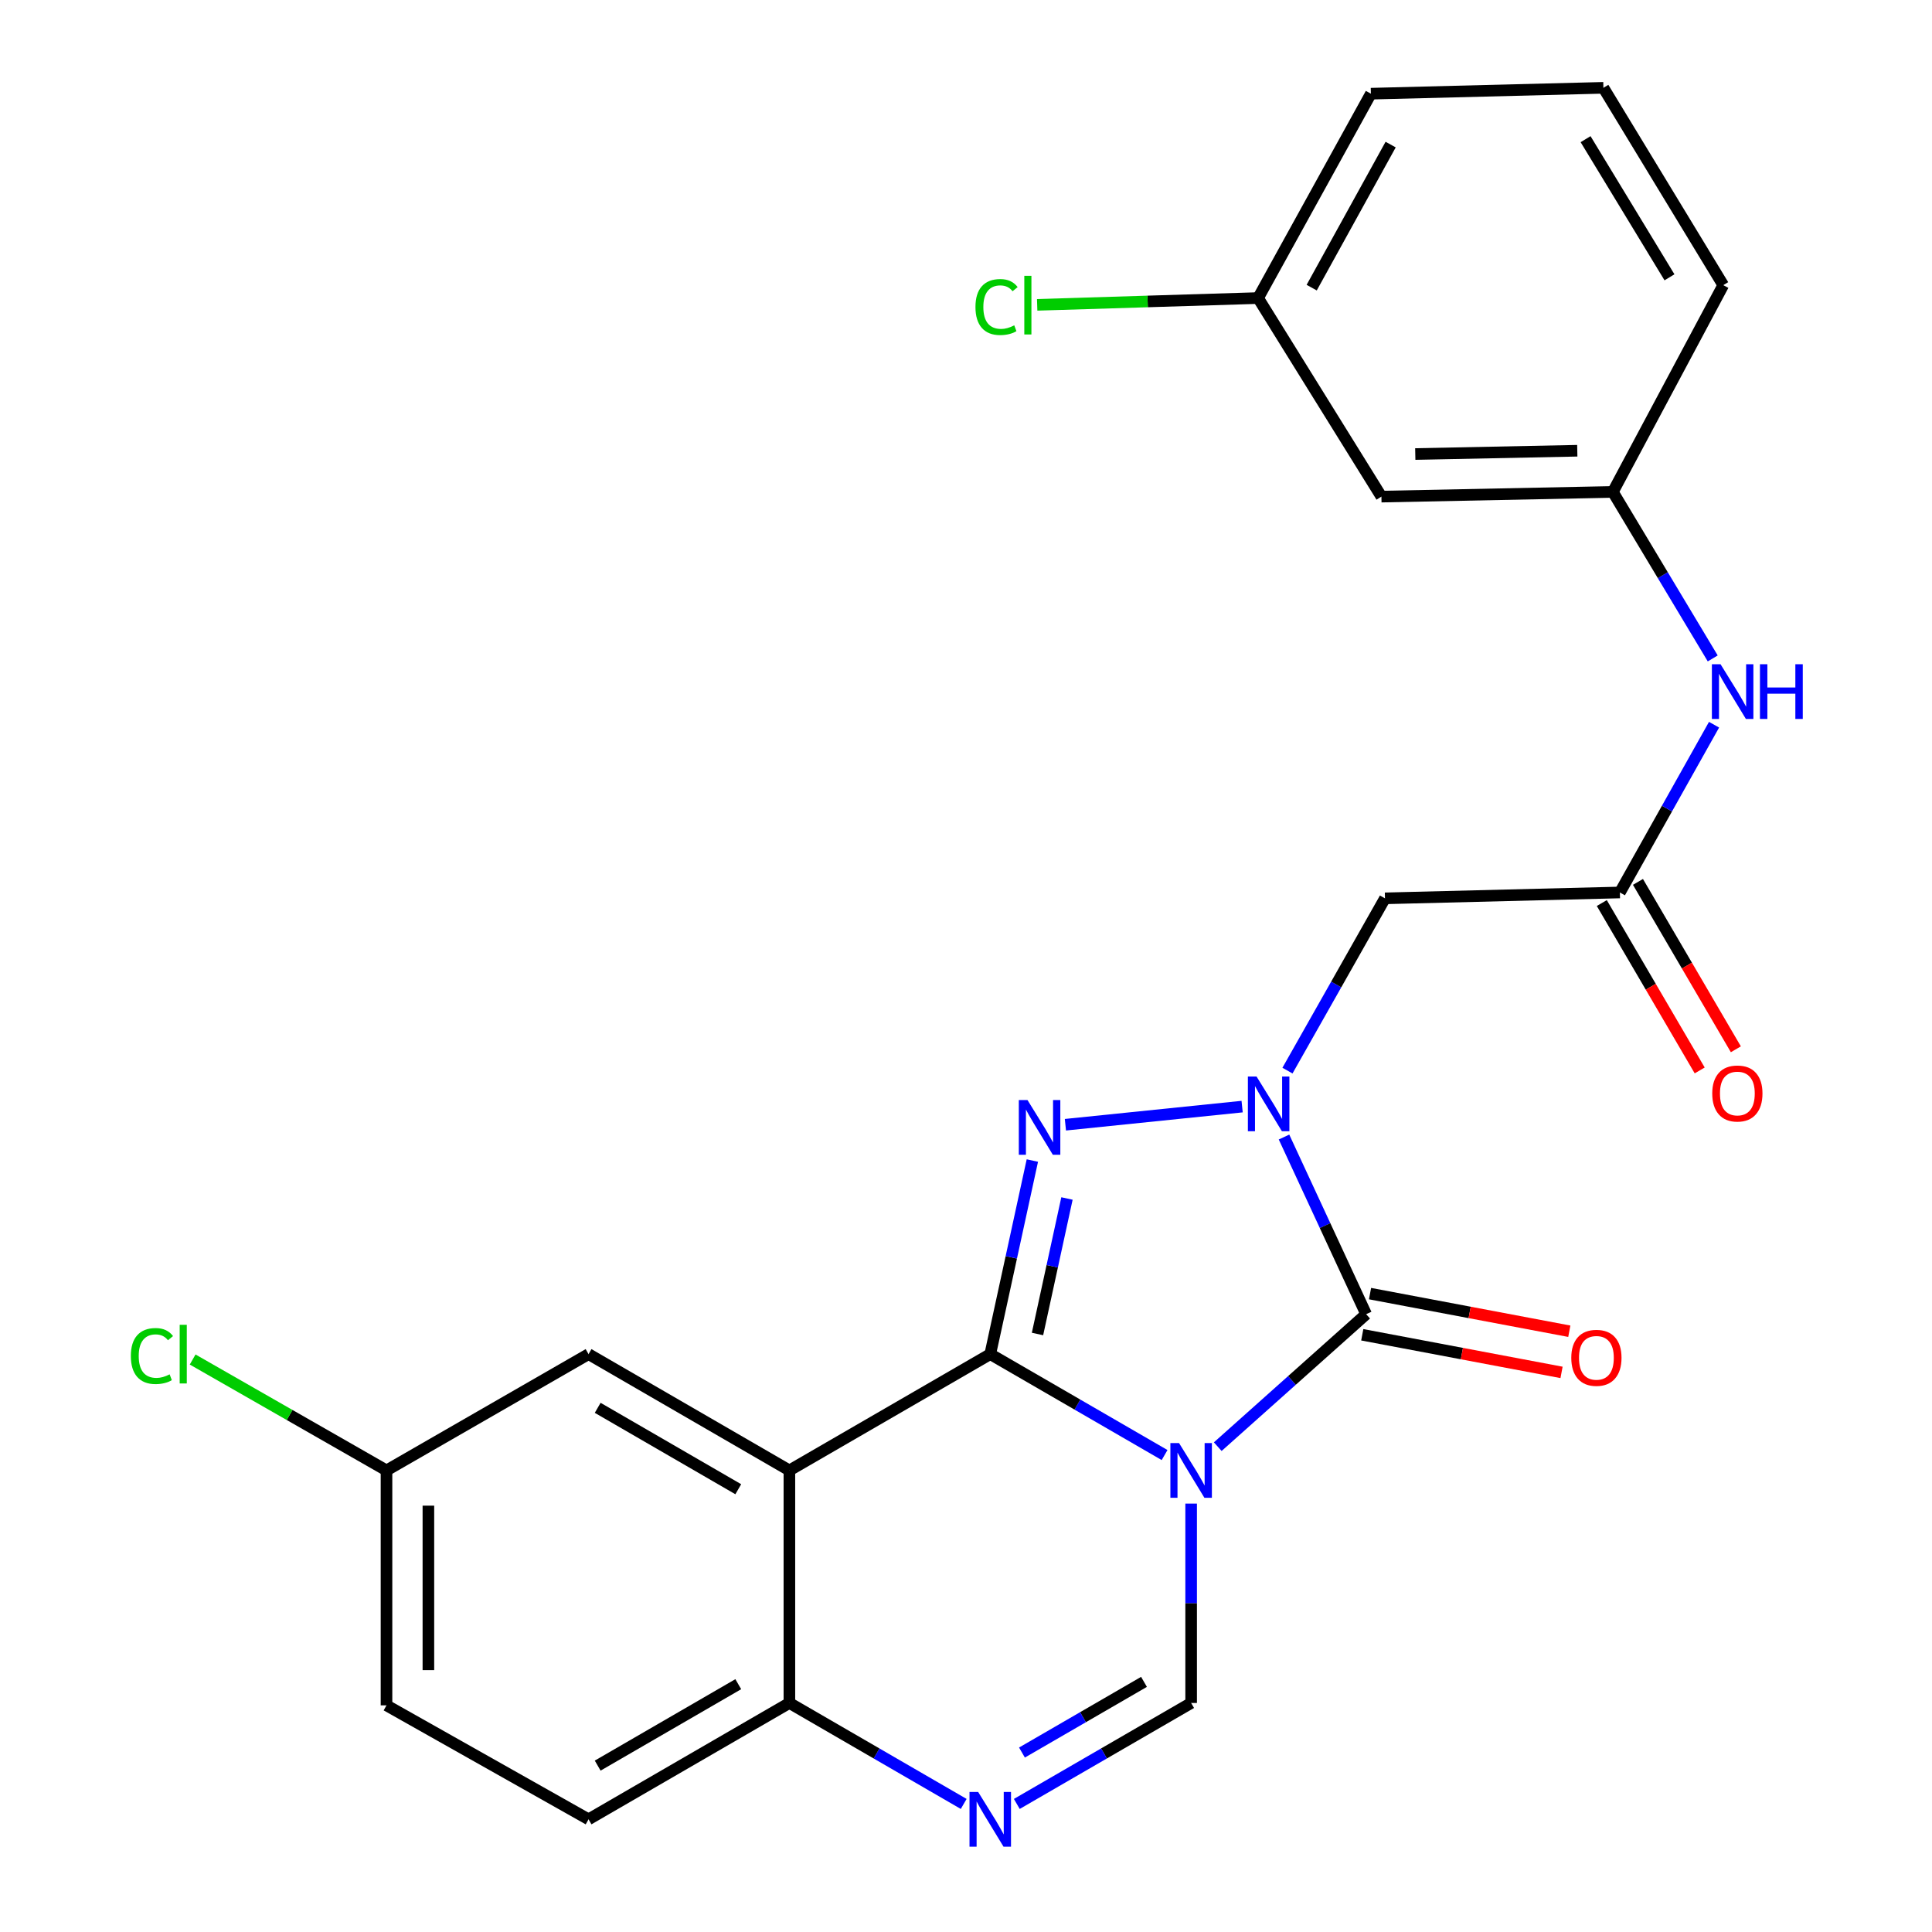 <?xml version='1.0' encoding='iso-8859-1'?>
<svg version='1.1' baseProfile='full'
              xmlns='http://www.w3.org/2000/svg'
                      xmlns:rdkit='http://www.rdkit.org/xml'
                      xmlns:xlink='http://www.w3.org/1999/xlink'
                  xml:space='preserve'
width='1000px' height='1000px' viewBox='0 0 1000 1000'>
<!-- END OF HEADER -->
<rect style='opacity:1.0;fill:#FFFFFF;stroke:none' width='1000' height='1000' x='0' y='0'> </rect>
<path class='bond-0' d='M 602.788,753.131 L 557.671,727.013' style='fill:none;fill-rule:evenodd;stroke:#0000FF;stroke-width:6px;stroke-linecap:butt;stroke-linejoin:miter;stroke-opacity:1' />
<path class='bond-0' d='M 557.671,727.013 L 512.553,700.895' style='fill:none;fill-rule:evenodd;stroke:#000000;stroke-width:6px;stroke-linecap:butt;stroke-linejoin:miter;stroke-opacity:1' />
<path class='bond-2' d='M 630.307,748.79 L 668.711,714.507' style='fill:none;fill-rule:evenodd;stroke:#0000FF;stroke-width:6px;stroke-linecap:butt;stroke-linejoin:miter;stroke-opacity:1' />
<path class='bond-2' d='M 668.711,714.507 L 707.115,680.224' style='fill:none;fill-rule:evenodd;stroke:#000000;stroke-width:6px;stroke-linecap:butt;stroke-linejoin:miter;stroke-opacity:1' />
<path class='bond-5' d='M 616.532,778.256 L 616.532,829.858' style='fill:none;fill-rule:evenodd;stroke:#0000FF;stroke-width:6px;stroke-linecap:butt;stroke-linejoin:miter;stroke-opacity:1' />
<path class='bond-5' d='M 616.532,829.858 L 616.532,881.459' style='fill:none;fill-rule:evenodd;stroke:#000000;stroke-width:6px;stroke-linecap:butt;stroke-linejoin:miter;stroke-opacity:1' />
<path class='bond-3' d='M 512.553,700.895 L 523.45,650.796' style='fill:none;fill-rule:evenodd;stroke:#000000;stroke-width:6px;stroke-linecap:butt;stroke-linejoin:miter;stroke-opacity:1' />
<path class='bond-3' d='M 523.45,650.796 L 534.346,600.697' style='fill:none;fill-rule:evenodd;stroke:#0000FF;stroke-width:6px;stroke-linecap:butt;stroke-linejoin:miter;stroke-opacity:1' />
<path class='bond-3' d='M 537.009,690.473 L 544.636,655.404' style='fill:none;fill-rule:evenodd;stroke:#000000;stroke-width:6px;stroke-linecap:butt;stroke-linejoin:miter;stroke-opacity:1' />
<path class='bond-3' d='M 544.636,655.404 L 552.264,620.334' style='fill:none;fill-rule:evenodd;stroke:#0000FF;stroke-width:6px;stroke-linecap:butt;stroke-linejoin:miter;stroke-opacity:1' />
<path class='bond-4' d='M 512.553,700.895 L 408.587,761.087' style='fill:none;fill-rule:evenodd;stroke:#000000;stroke-width:6px;stroke-linecap:butt;stroke-linejoin:miter;stroke-opacity:1' />
<path class='bond-1' d='M 664.6,588.527 L 685.857,634.376' style='fill:none;fill-rule:evenodd;stroke:#0000FF;stroke-width:6px;stroke-linecap:butt;stroke-linejoin:miter;stroke-opacity:1' />
<path class='bond-1' d='M 685.857,634.376 L 707.115,680.224' style='fill:none;fill-rule:evenodd;stroke:#000000;stroke-width:6px;stroke-linecap:butt;stroke-linejoin:miter;stroke-opacity:1' />
<path class='bond-7' d='M 666.388,554.152 L 691.624,509.566' style='fill:none;fill-rule:evenodd;stroke:#0000FF;stroke-width:6px;stroke-linecap:butt;stroke-linejoin:miter;stroke-opacity:1' />
<path class='bond-7' d='M 691.624,509.566 L 716.86,464.981' style='fill:none;fill-rule:evenodd;stroke:#000000;stroke-width:6px;stroke-linecap:butt;stroke-linejoin:miter;stroke-opacity:1' />
<path class='bond-25' d='M 642.924,572.776 L 551.453,582.161' style='fill:none;fill-rule:evenodd;stroke:#0000FF;stroke-width:6px;stroke-linecap:butt;stroke-linejoin:miter;stroke-opacity:1' />
<path class='bond-11' d='M 705.104,690.877 L 756.677,700.614' style='fill:none;fill-rule:evenodd;stroke:#000000;stroke-width:6px;stroke-linecap:butt;stroke-linejoin:miter;stroke-opacity:1' />
<path class='bond-11' d='M 756.677,700.614 L 808.251,710.352' style='fill:none;fill-rule:evenodd;stroke:#FF0000;stroke-width:6px;stroke-linecap:butt;stroke-linejoin:miter;stroke-opacity:1' />
<path class='bond-11' d='M 709.126,669.571 L 760.7,679.309' style='fill:none;fill-rule:evenodd;stroke:#000000;stroke-width:6px;stroke-linecap:butt;stroke-linejoin:miter;stroke-opacity:1' />
<path class='bond-11' d='M 760.7,679.309 L 812.274,689.046' style='fill:none;fill-rule:evenodd;stroke:#FF0000;stroke-width:6px;stroke-linecap:butt;stroke-linejoin:miter;stroke-opacity:1' />
<path class='bond-10' d='M 408.587,761.087 L 304.633,700.895' style='fill:none;fill-rule:evenodd;stroke:#000000;stroke-width:6px;stroke-linecap:butt;stroke-linejoin:miter;stroke-opacity:1' />
<path class='bond-10' d='M 382.13,770.822 L 309.362,728.687' style='fill:none;fill-rule:evenodd;stroke:#000000;stroke-width:6px;stroke-linecap:butt;stroke-linejoin:miter;stroke-opacity:1' />
<path class='bond-26' d='M 408.587,761.087 L 408.587,881.459' style='fill:none;fill-rule:evenodd;stroke:#000000;stroke-width:6px;stroke-linecap:butt;stroke-linejoin:miter;stroke-opacity:1' />
<path class='bond-6' d='M 616.532,881.459 L 571.414,907.587' style='fill:none;fill-rule:evenodd;stroke:#000000;stroke-width:6px;stroke-linecap:butt;stroke-linejoin:miter;stroke-opacity:1' />
<path class='bond-6' d='M 571.414,907.587 L 526.297,933.716' style='fill:none;fill-rule:evenodd;stroke:#0000FF;stroke-width:6px;stroke-linecap:butt;stroke-linejoin:miter;stroke-opacity:1' />
<path class='bond-6' d='M 592.13,870.535 L 560.548,888.825' style='fill:none;fill-rule:evenodd;stroke:#000000;stroke-width:6px;stroke-linecap:butt;stroke-linejoin:miter;stroke-opacity:1' />
<path class='bond-6' d='M 560.548,888.825 L 528.966,907.114' style='fill:none;fill-rule:evenodd;stroke:#0000FF;stroke-width:6px;stroke-linecap:butt;stroke-linejoin:miter;stroke-opacity:1' />
<path class='bond-8' d='M 498.81,933.715 L 453.699,907.587' style='fill:none;fill-rule:evenodd;stroke:#0000FF;stroke-width:6px;stroke-linecap:butt;stroke-linejoin:miter;stroke-opacity:1' />
<path class='bond-8' d='M 453.699,907.587 L 408.587,881.459' style='fill:none;fill-rule:evenodd;stroke:#000000;stroke-width:6px;stroke-linecap:butt;stroke-linejoin:miter;stroke-opacity:1' />
<path class='bond-9' d='M 716.86,464.981 L 838.449,461.945' style='fill:none;fill-rule:evenodd;stroke:#000000;stroke-width:6px;stroke-linecap:butt;stroke-linejoin:miter;stroke-opacity:1' />
<path class='bond-16' d='M 408.587,881.459 L 304.633,941.675' style='fill:none;fill-rule:evenodd;stroke:#000000;stroke-width:6px;stroke-linecap:butt;stroke-linejoin:miter;stroke-opacity:1' />
<path class='bond-16' d='M 382.126,871.73 L 309.359,913.881' style='fill:none;fill-rule:evenodd;stroke:#000000;stroke-width:6px;stroke-linecap:butt;stroke-linejoin:miter;stroke-opacity:1' />
<path class='bond-12' d='M 838.449,461.945 L 862.819,418.526' style='fill:none;fill-rule:evenodd;stroke:#000000;stroke-width:6px;stroke-linecap:butt;stroke-linejoin:miter;stroke-opacity:1' />
<path class='bond-12' d='M 862.819,418.526 L 887.189,375.108' style='fill:none;fill-rule:evenodd;stroke:#0000FF;stroke-width:6px;stroke-linecap:butt;stroke-linejoin:miter;stroke-opacity:1' />
<path class='bond-14' d='M 829.091,467.418 L 854.426,510.736' style='fill:none;fill-rule:evenodd;stroke:#000000;stroke-width:6px;stroke-linecap:butt;stroke-linejoin:miter;stroke-opacity:1' />
<path class='bond-14' d='M 854.426,510.736 L 879.761,554.053' style='fill:none;fill-rule:evenodd;stroke:#FF0000;stroke-width:6px;stroke-linecap:butt;stroke-linejoin:miter;stroke-opacity:1' />
<path class='bond-14' d='M 847.807,456.472 L 873.142,499.789' style='fill:none;fill-rule:evenodd;stroke:#000000;stroke-width:6px;stroke-linecap:butt;stroke-linejoin:miter;stroke-opacity:1' />
<path class='bond-14' d='M 873.142,499.789 L 898.477,543.107' style='fill:none;fill-rule:evenodd;stroke:#FF0000;stroke-width:6px;stroke-linecap:butt;stroke-linejoin:miter;stroke-opacity:1' />
<path class='bond-17' d='M 304.633,700.895 L 200.053,761.087' style='fill:none;fill-rule:evenodd;stroke:#000000;stroke-width:6px;stroke-linecap:butt;stroke-linejoin:miter;stroke-opacity:1' />
<path class='bond-13' d='M 886.508,340.794 L 860.659,297.705' style='fill:none;fill-rule:evenodd;stroke:#0000FF;stroke-width:6px;stroke-linecap:butt;stroke-linejoin:miter;stroke-opacity:1' />
<path class='bond-13' d='M 860.659,297.705 L 834.811,254.615' style='fill:none;fill-rule:evenodd;stroke:#000000;stroke-width:6px;stroke-linecap:butt;stroke-linejoin:miter;stroke-opacity:1' />
<path class='bond-15' d='M 834.811,254.615 L 715.017,257.048' style='fill:none;fill-rule:evenodd;stroke:#000000;stroke-width:6px;stroke-linecap:butt;stroke-linejoin:miter;stroke-opacity:1' />
<path class='bond-15' d='M 816.401,233.303 L 732.546,235.006' style='fill:none;fill-rule:evenodd;stroke:#000000;stroke-width:6px;stroke-linecap:butt;stroke-linejoin:miter;stroke-opacity:1' />
<path class='bond-23' d='M 834.811,254.615 L 891.955,147.602' style='fill:none;fill-rule:evenodd;stroke:#000000;stroke-width:6px;stroke-linecap:butt;stroke-linejoin:miter;stroke-opacity:1' />
<path class='bond-18' d='M 715.017,257.048 L 651.187,154.275' style='fill:none;fill-rule:evenodd;stroke:#000000;stroke-width:6px;stroke-linecap:butt;stroke-linejoin:miter;stroke-opacity:1' />
<path class='bond-19' d='M 304.633,941.675 L 200.053,882.688' style='fill:none;fill-rule:evenodd;stroke:#000000;stroke-width:6px;stroke-linecap:butt;stroke-linejoin:miter;stroke-opacity:1' />
<path class='bond-20' d='M 200.053,761.087 L 149.885,732.384' style='fill:none;fill-rule:evenodd;stroke:#000000;stroke-width:6px;stroke-linecap:butt;stroke-linejoin:miter;stroke-opacity:1' />
<path class='bond-20' d='M 149.885,732.384 L 99.717,703.681' style='fill:none;fill-rule:evenodd;stroke:#00CC00;stroke-width:6px;stroke-linecap:butt;stroke-linejoin:miter;stroke-opacity:1' />
<path class='bond-27' d='M 200.053,761.087 L 200.053,882.688' style='fill:none;fill-rule:evenodd;stroke:#000000;stroke-width:6px;stroke-linecap:butt;stroke-linejoin:miter;stroke-opacity:1' />
<path class='bond-27' d='M 221.735,779.327 L 221.735,864.448' style='fill:none;fill-rule:evenodd;stroke:#000000;stroke-width:6px;stroke-linecap:butt;stroke-linejoin:miter;stroke-opacity:1' />
<path class='bond-21' d='M 651.187,154.275 L 594.013,156.032' style='fill:none;fill-rule:evenodd;stroke:#000000;stroke-width:6px;stroke-linecap:butt;stroke-linejoin:miter;stroke-opacity:1' />
<path class='bond-21' d='M 594.013,156.032 L 536.84,157.789' style='fill:none;fill-rule:evenodd;stroke:#00CC00;stroke-width:6px;stroke-linecap:butt;stroke-linejoin:miter;stroke-opacity:1' />
<path class='bond-28' d='M 651.187,154.275 L 709.572,48.49' style='fill:none;fill-rule:evenodd;stroke:#000000;stroke-width:6px;stroke-linecap:butt;stroke-linejoin:miter;stroke-opacity:1' />
<path class='bond-28' d='M 678.928,148.884 L 719.797,74.835' style='fill:none;fill-rule:evenodd;stroke:#000000;stroke-width:6px;stroke-linecap:butt;stroke-linejoin:miter;stroke-opacity:1' />
<path class='bond-22' d='M 829.92,45.455 L 891.955,147.602' style='fill:none;fill-rule:evenodd;stroke:#000000;stroke-width:6px;stroke-linecap:butt;stroke-linejoin:miter;stroke-opacity:1' />
<path class='bond-22' d='M 820.693,72.031 L 864.118,143.534' style='fill:none;fill-rule:evenodd;stroke:#000000;stroke-width:6px;stroke-linecap:butt;stroke-linejoin:miter;stroke-opacity:1' />
<path class='bond-24' d='M 829.92,45.455 L 709.572,48.49' style='fill:none;fill-rule:evenodd;stroke:#000000;stroke-width:6px;stroke-linecap:butt;stroke-linejoin:miter;stroke-opacity:1' />
<path  class='atom-0' d='M 610.272 746.927
L 619.552 761.927
Q 620.472 763.407, 621.952 766.087
Q 623.432 768.767, 623.512 768.927
L 623.512 746.927
L 627.272 746.927
L 627.272 775.247
L 623.392 775.247
L 613.432 758.847
Q 612.272 756.927, 611.032 754.727
Q 609.832 752.527, 609.472 751.847
L 609.472 775.247
L 605.792 775.247
L 605.792 746.927
L 610.272 746.927
' fill='#0000FF'/>
<path  class='atom-2' d='M 650.384 557.208
L 659.664 572.208
Q 660.584 573.688, 662.064 576.368
Q 663.544 579.048, 663.624 579.208
L 663.624 557.208
L 667.384 557.208
L 667.384 585.528
L 663.504 585.528
L 653.544 569.128
Q 652.384 567.208, 651.144 565.008
Q 649.944 562.808, 649.584 562.128
L 649.584 585.528
L 645.904 585.528
L 645.904 557.208
L 650.384 557.208
' fill='#0000FF'/>
<path  class='atom-4' d='M 531.818 569.374
L 541.098 584.374
Q 542.018 585.854, 543.498 588.534
Q 544.978 591.214, 545.058 591.374
L 545.058 569.374
L 548.818 569.374
L 548.818 597.694
L 544.938 597.694
L 534.978 581.294
Q 533.818 579.374, 532.578 577.174
Q 531.378 574.974, 531.018 574.294
L 531.018 597.694
L 527.338 597.694
L 527.338 569.374
L 531.818 569.374
' fill='#0000FF'/>
<path  class='atom-7' d='M 506.293 927.515
L 515.573 942.515
Q 516.493 943.995, 517.973 946.675
Q 519.453 949.355, 519.533 949.515
L 519.533 927.515
L 523.293 927.515
L 523.293 955.835
L 519.413 955.835
L 509.453 939.435
Q 508.293 937.515, 507.053 935.315
Q 505.853 933.115, 505.493 932.435
L 505.493 955.835
L 501.813 955.835
L 501.813 927.515
L 506.293 927.515
' fill='#0000FF'/>
<path  class='atom-12' d='M 813.295 702.806
Q 813.295 696.006, 816.655 692.206
Q 820.015 688.406, 826.295 688.406
Q 832.575 688.406, 835.935 692.206
Q 839.295 696.006, 839.295 702.806
Q 839.295 709.686, 835.895 713.606
Q 832.495 717.486, 826.295 717.486
Q 820.055 717.486, 816.655 713.606
Q 813.295 709.726, 813.295 702.806
M 826.295 714.286
Q 830.615 714.286, 832.935 711.406
Q 835.295 708.486, 835.295 702.806
Q 835.295 697.246, 832.935 694.446
Q 830.615 691.606, 826.295 691.606
Q 821.975 691.606, 819.615 694.406
Q 817.295 697.206, 817.295 702.806
Q 817.295 708.526, 819.615 711.406
Q 821.975 714.286, 826.295 714.286
' fill='#FF0000'/>
<path  class='atom-13' d='M 890.55 343.807
L 899.83 358.807
Q 900.75 360.287, 902.23 362.967
Q 903.71 365.647, 903.79 365.807
L 903.79 343.807
L 907.55 343.807
L 907.55 372.127
L 903.67 372.127
L 893.71 355.727
Q 892.55 353.807, 891.31 351.607
Q 890.11 349.407, 889.75 348.727
L 889.75 372.127
L 886.07 372.127
L 886.07 343.807
L 890.55 343.807
' fill='#0000FF'/>
<path  class='atom-13' d='M 910.95 343.807
L 914.79 343.807
L 914.79 355.847
L 929.27 355.847
L 929.27 343.807
L 933.11 343.807
L 933.11 372.127
L 929.27 372.127
L 929.27 359.047
L 914.79 359.047
L 914.79 372.127
L 910.95 372.127
L 910.95 343.807
' fill='#0000FF'/>
<path  class='atom-15' d='M 886.255 565.991
Q 886.255 559.191, 889.615 555.391
Q 892.975 551.591, 899.255 551.591
Q 905.535 551.591, 908.895 555.391
Q 912.255 559.191, 912.255 565.991
Q 912.255 572.871, 908.855 576.791
Q 905.455 580.671, 899.255 580.671
Q 893.015 580.671, 889.615 576.791
Q 886.255 572.911, 886.255 565.991
M 899.255 577.471
Q 903.575 577.471, 905.895 574.591
Q 908.255 571.671, 908.255 565.991
Q 908.255 560.431, 905.895 557.631
Q 903.575 554.791, 899.255 554.791
Q 894.935 554.791, 892.575 557.591
Q 890.255 560.391, 890.255 565.991
Q 890.255 571.711, 892.575 574.591
Q 894.935 577.471, 899.255 577.471
' fill='#FF0000'/>
<path  class='atom-21' d='M 67.726 701.875
Q 67.726 694.835, 71.006 691.155
Q 74.326 687.435, 80.606 687.435
Q 86.446 687.435, 89.566 691.555
L 86.926 693.715
Q 84.646 690.715, 80.606 690.715
Q 76.326 690.715, 74.046 693.595
Q 71.806 696.435, 71.806 701.875
Q 71.806 707.475, 74.126 710.355
Q 76.486 713.235, 81.046 713.235
Q 84.166 713.235, 87.806 711.355
L 88.926 714.355
Q 87.446 715.315, 85.206 715.875
Q 82.966 716.435, 80.486 716.435
Q 74.326 716.435, 71.006 712.675
Q 67.726 708.915, 67.726 701.875
' fill='#00CC00'/>
<path  class='atom-21' d='M 93.006 685.715
L 96.686 685.715
L 96.686 716.075
L 93.006 716.075
L 93.006 685.715
' fill='#00CC00'/>
<path  class='atom-22' d='M 504.899 158.917
Q 504.899 151.877, 508.179 148.197
Q 511.499 144.477, 517.779 144.477
Q 523.619 144.477, 526.739 148.597
L 524.099 150.757
Q 521.819 147.757, 517.779 147.757
Q 513.499 147.757, 511.219 150.637
Q 508.979 153.477, 508.979 158.917
Q 508.979 164.517, 511.299 167.397
Q 513.659 170.277, 518.219 170.277
Q 521.339 170.277, 524.979 168.397
L 526.099 171.397
Q 524.619 172.357, 522.379 172.917
Q 520.139 173.477, 517.659 173.477
Q 511.499 173.477, 508.179 169.717
Q 504.899 165.957, 504.899 158.917
' fill='#00CC00'/>
<path  class='atom-22' d='M 530.179 142.757
L 533.859 142.757
L 533.859 173.117
L 530.179 173.117
L 530.179 142.757
' fill='#00CC00'/>
</svg>
